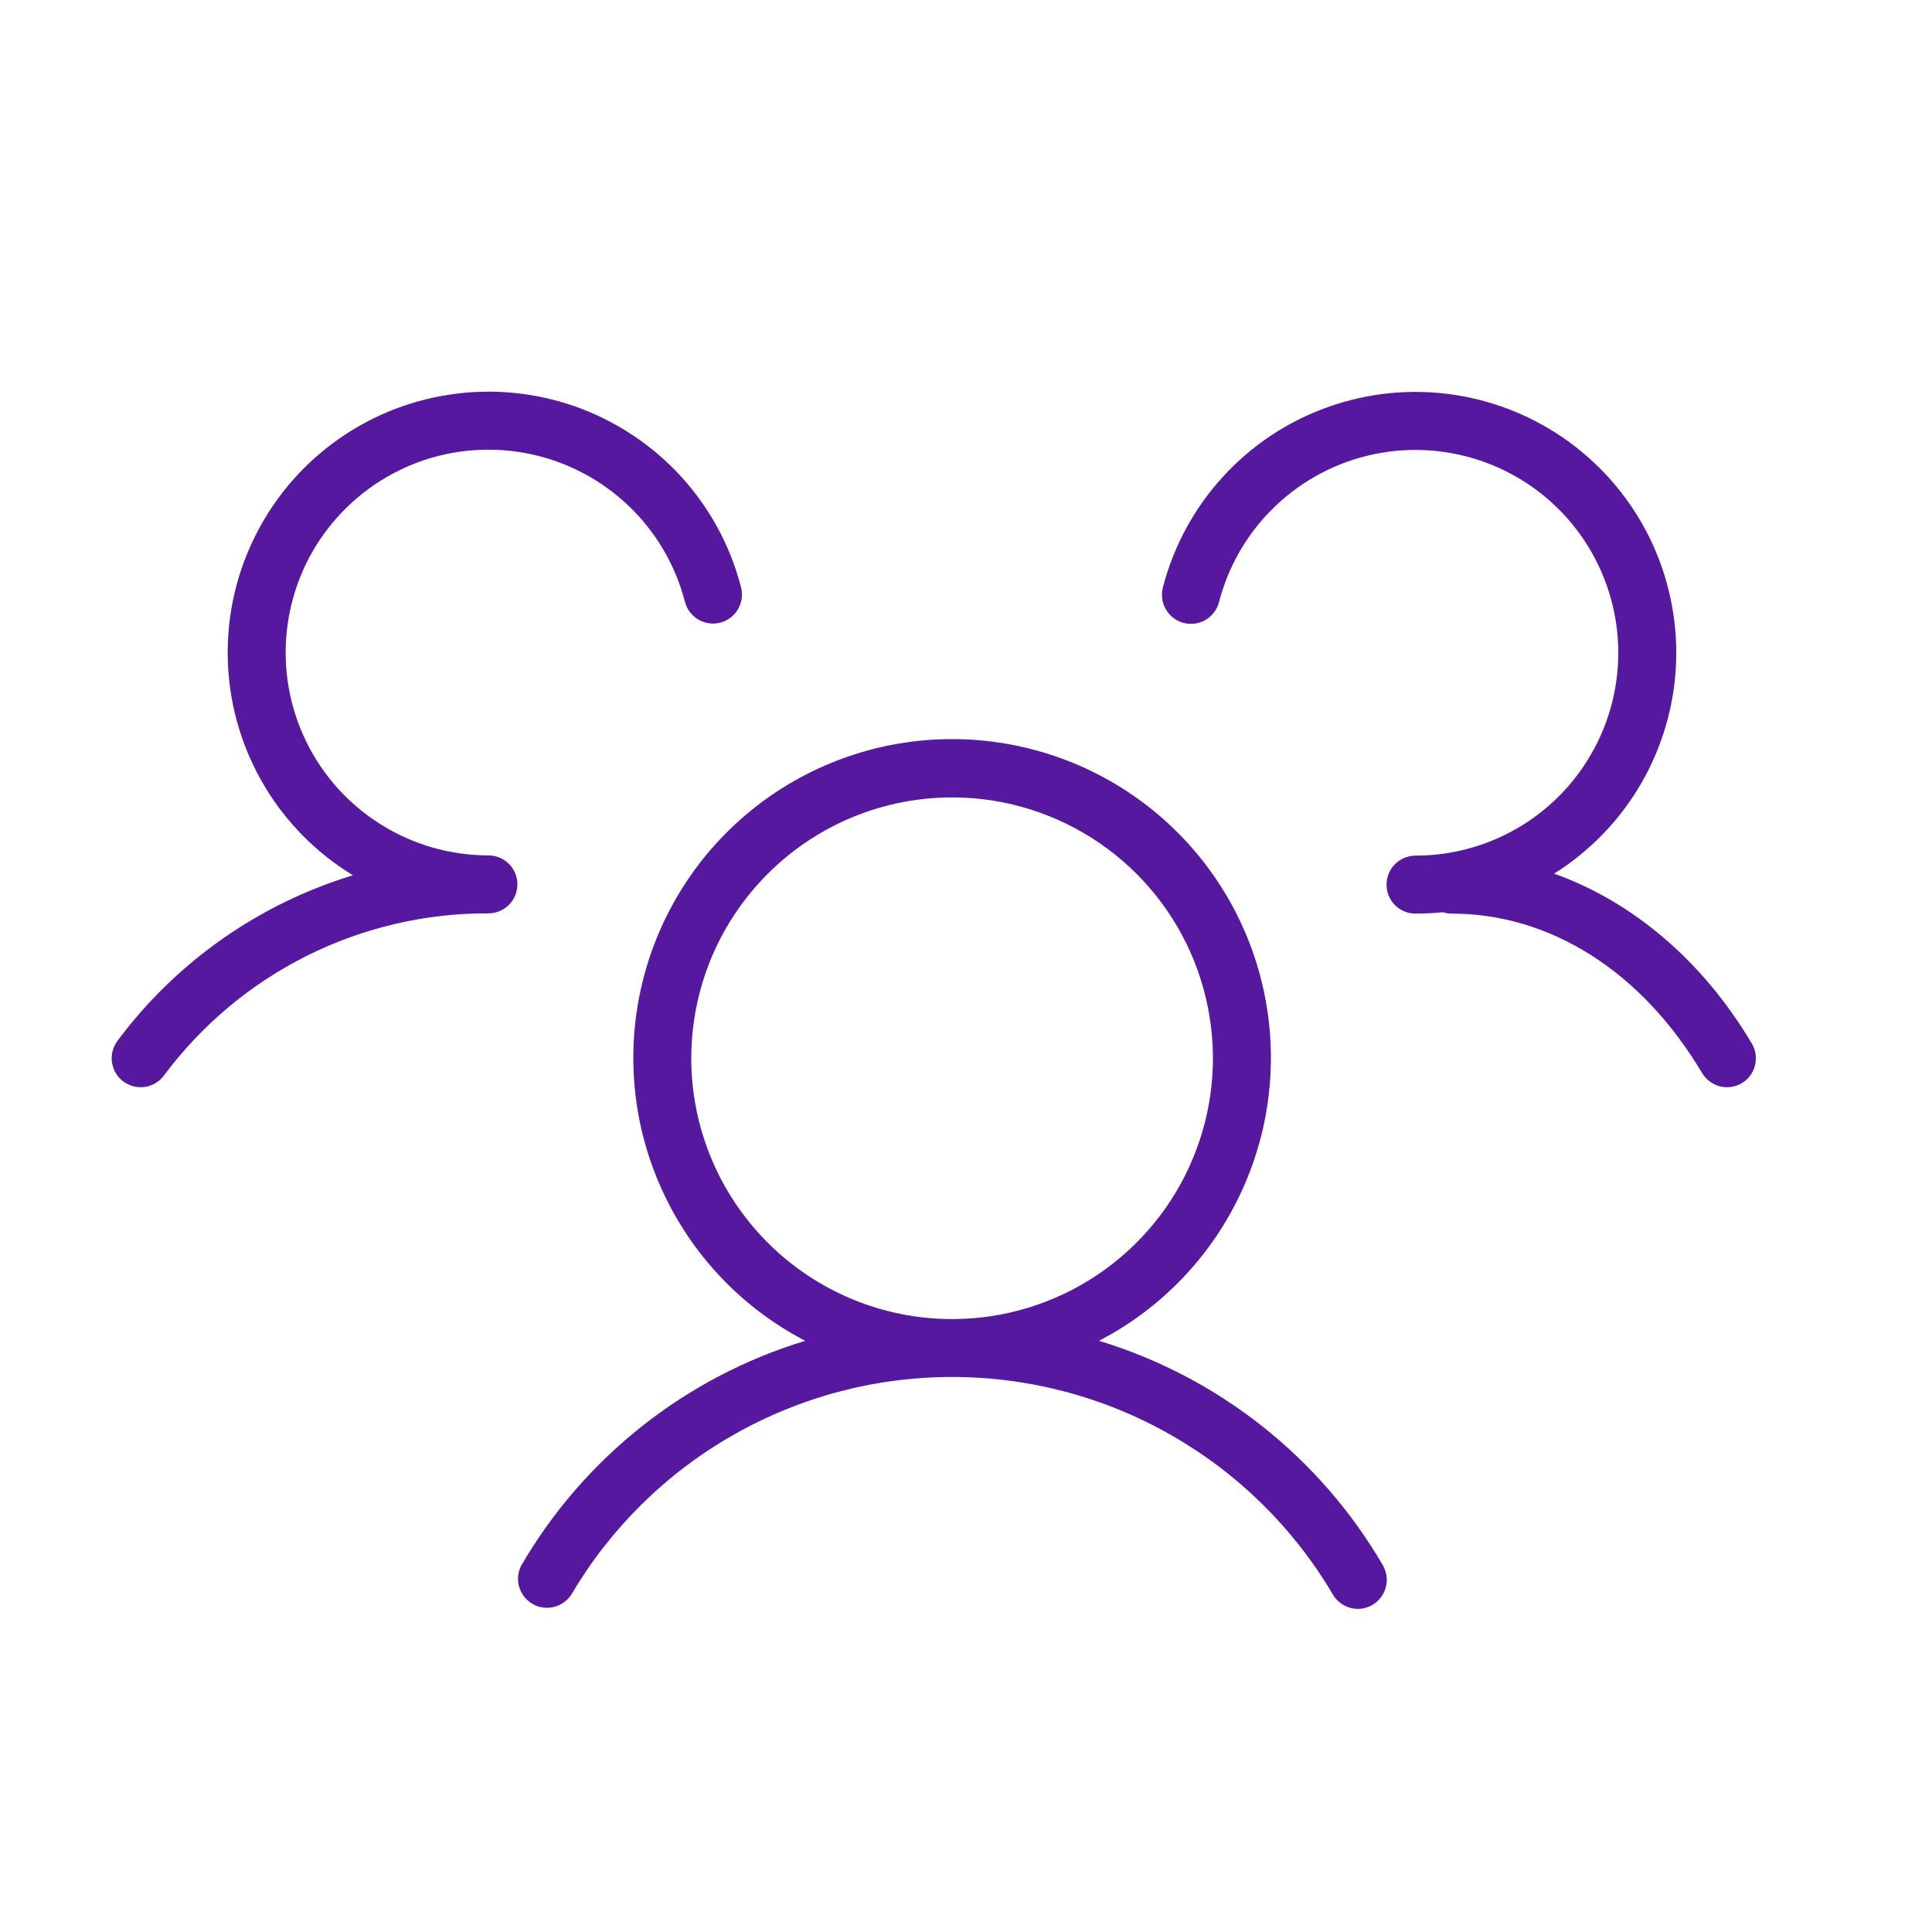 <svg width="25" height="25" viewBox="0 0 25 25" fill="none" xmlns="http://www.w3.org/2000/svg">
<g id="UsersThree">
<path id="Vector" d="M22.539 14.016C22.453 14.067 22.351 14.081 22.255 14.057C22.159 14.032 22.076 13.97 22.025 13.885C21.244 12.572 20.063 11.822 18.785 11.822C18.747 11.822 18.709 11.816 18.673 11.804C18.555 11.816 18.436 11.822 18.317 11.822C18.217 11.822 18.122 11.783 18.051 11.713C17.981 11.642 17.942 11.547 17.942 11.447C17.942 11.348 17.981 11.252 18.051 11.182C18.122 11.112 18.217 11.072 18.317 11.072C18.808 11.072 19.288 10.934 19.705 10.675C20.122 10.415 20.457 10.043 20.673 9.602C20.889 9.162 20.977 8.669 20.927 8.181C20.877 7.692 20.691 7.228 20.391 6.84C20.09 6.451 19.686 6.155 19.226 5.985C18.766 5.815 18.267 5.777 17.786 5.876C17.305 5.975 16.862 6.207 16.506 6.546C16.15 6.884 15.897 7.316 15.774 7.791C15.749 7.887 15.687 7.97 15.601 8.021C15.516 8.071 15.413 8.085 15.317 8.061C15.221 8.036 15.138 7.974 15.088 7.888C15.037 7.802 15.023 7.7 15.047 7.604C15.185 7.07 15.451 6.578 15.823 6.171C16.194 5.764 16.66 5.454 17.179 5.269C17.698 5.083 18.254 5.027 18.799 5.106C19.345 5.185 19.863 5.397 20.308 5.722C20.752 6.047 21.111 6.476 21.352 6.972C21.592 7.468 21.708 8.015 21.689 8.566C21.669 9.116 21.515 9.654 21.24 10.132C20.965 10.609 20.577 11.012 20.11 11.305C21.123 11.666 22.033 12.43 22.67 13.506C22.72 13.591 22.734 13.693 22.709 13.788C22.685 13.883 22.624 13.965 22.539 14.016ZM17.895 20.256C17.944 20.342 17.958 20.444 17.932 20.54C17.907 20.636 17.844 20.718 17.758 20.768C17.701 20.801 17.636 20.819 17.57 20.819C17.505 20.819 17.44 20.801 17.383 20.768C17.326 20.735 17.279 20.688 17.246 20.631C16.741 19.774 16.02 19.064 15.156 18.571C14.293 18.077 13.315 17.818 12.32 17.818C11.325 17.818 10.348 18.077 9.484 18.571C8.62 19.064 7.9 19.774 7.395 20.631C7.343 20.713 7.261 20.771 7.167 20.794C7.073 20.817 6.974 20.803 6.891 20.755C6.807 20.706 6.745 20.627 6.718 20.534C6.691 20.442 6.701 20.342 6.746 20.256C7.56 18.858 8.872 17.82 10.42 17.35C9.6 16.924 8.947 16.236 8.565 15.394C8.182 14.553 8.094 13.608 8.313 12.711C8.532 11.813 9.046 11.015 9.773 10.444C10.499 9.874 11.396 9.564 12.32 9.564C13.244 9.564 14.141 9.874 14.868 10.444C15.595 11.015 16.109 11.813 16.328 12.711C16.547 13.608 16.458 14.553 16.076 15.394C15.694 16.236 15.041 16.924 14.221 17.35C15.768 17.82 17.081 18.858 17.895 20.256ZM12.32 17.069C12.988 17.069 13.64 16.871 14.195 16.5C14.75 16.129 15.183 15.602 15.438 14.985C15.694 14.368 15.761 13.69 15.63 13.035C15.5 12.38 15.179 11.779 14.707 11.307C14.235 10.835 13.633 10.514 12.979 10.383C12.324 10.253 11.646 10.32 11.029 10.575C10.412 10.831 9.885 11.264 9.514 11.819C9.143 12.373 8.945 13.026 8.945 13.694C8.945 14.589 9.301 15.447 9.934 16.08C10.567 16.713 11.425 17.069 12.32 17.069ZM6.32 11.069C5.829 11.068 5.348 10.931 4.932 10.671C4.515 10.411 4.18 10.04 3.964 9.599C3.748 9.158 3.66 8.665 3.71 8.177C3.76 7.688 3.945 7.224 4.246 6.836C4.547 6.448 4.95 6.152 5.411 5.981C5.871 5.811 6.37 5.774 6.851 5.873C7.332 5.972 7.775 6.204 8.131 6.542C8.487 6.881 8.74 7.312 8.863 7.787C8.888 7.884 8.95 7.966 9.036 8.017C9.121 8.067 9.223 8.082 9.32 8.057C9.416 8.032 9.499 7.97 9.549 7.884C9.6 7.798 9.614 7.696 9.589 7.6C9.451 7.064 9.184 6.571 8.81 6.163C8.436 5.755 7.968 5.446 7.447 5.261C6.925 5.077 6.367 5.023 5.82 5.106C5.273 5.188 4.754 5.403 4.31 5.733C3.866 6.062 3.51 6.496 3.273 6.996C3.035 7.495 2.925 8.045 2.95 8.598C2.975 9.15 3.136 9.688 3.418 10.164C3.7 10.64 4.095 11.039 4.567 11.326C3.349 11.697 2.281 12.447 1.52 13.469C1.461 13.548 1.435 13.648 1.449 13.747C1.463 13.845 1.516 13.934 1.595 13.994C1.675 14.053 1.775 14.079 1.873 14.065C1.972 14.051 2.061 13.998 2.12 13.919C2.607 13.264 3.241 12.733 3.97 12.368C4.7 12.004 5.505 11.815 6.32 11.819C6.42 11.819 6.515 11.779 6.585 11.709C6.656 11.638 6.695 11.543 6.695 11.444C6.695 11.344 6.656 11.249 6.585 11.178C6.515 11.108 6.42 11.069 6.32 11.069Z" fill="#56189E"/>
</g>
</svg>
